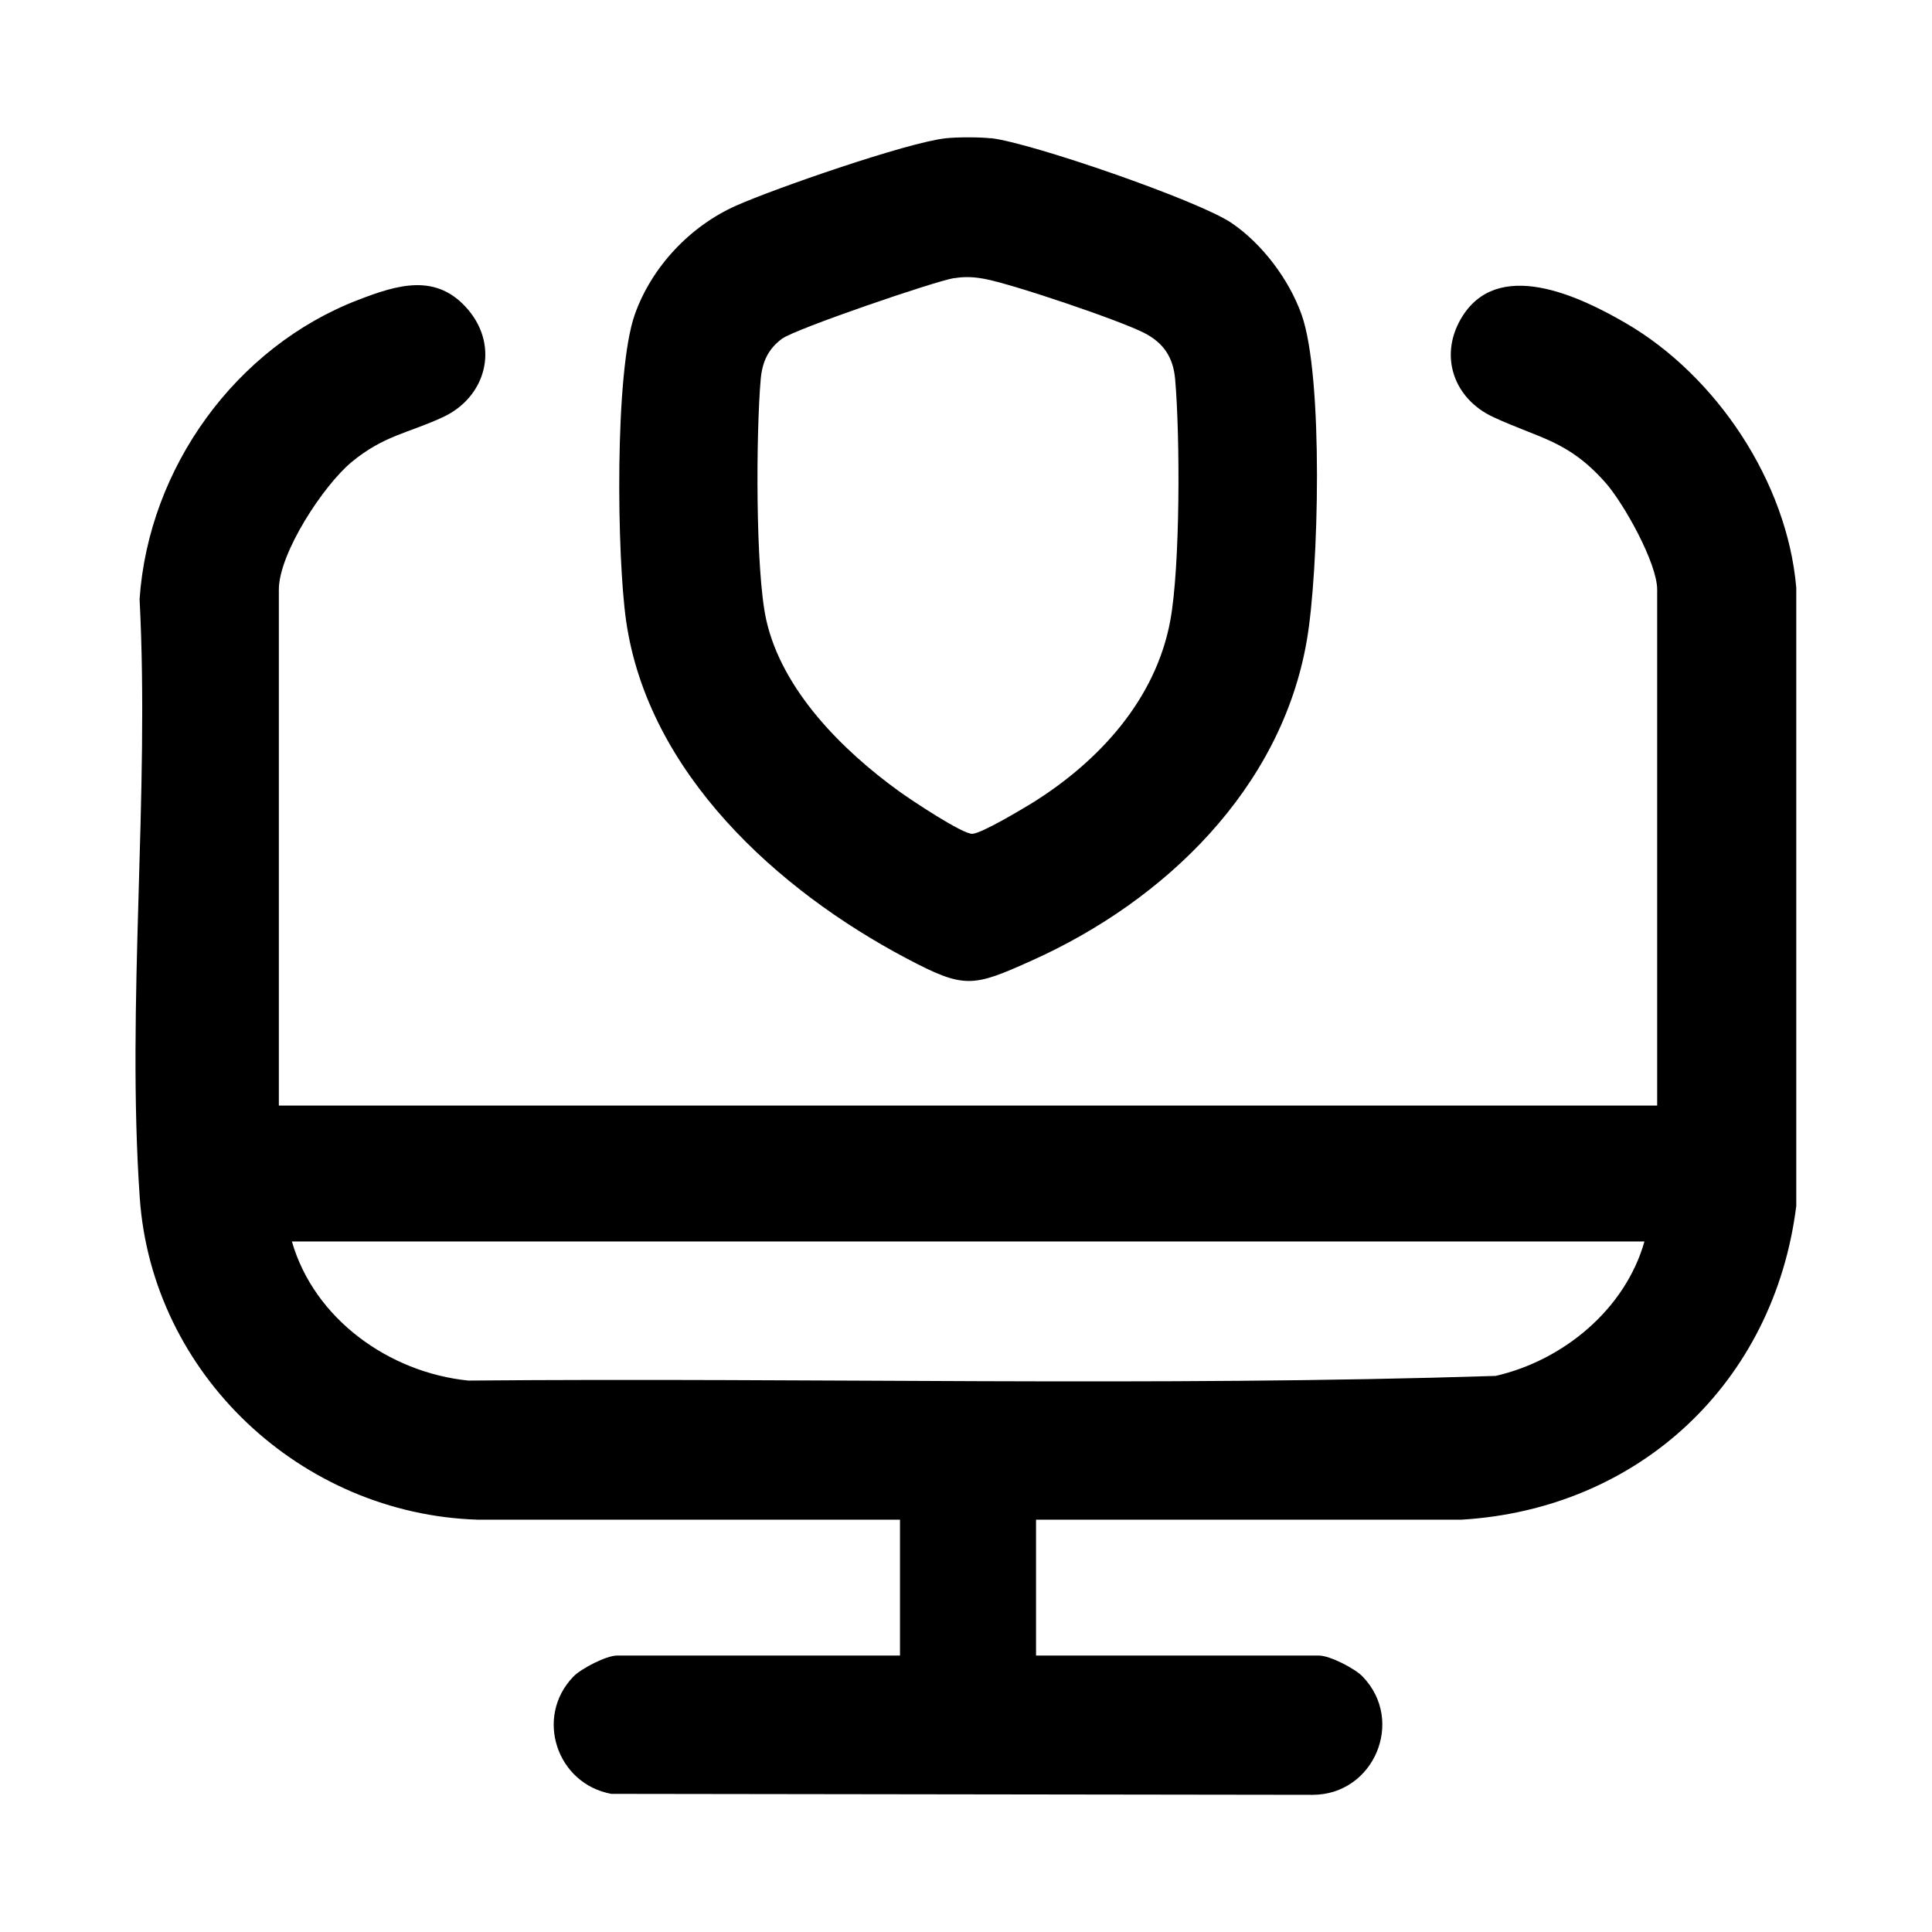 <?xml version="1.0" encoding="UTF-8"?>
<svg id="Capa_1" data-name="Capa 1" xmlns="http://www.w3.org/2000/svg" viewBox="0 0 120 120">
  <path d="M111.57,74.9c-1.37,10.96-9.75,18.83-20.8,19.49h-26.42v8.44h17.58c.66,0,2.23.8,2.71,1.31,2.65,2.75.69,7.33-3.1,7.34l-43.57-.06c-3.39-.62-4.78-4.77-2.36-7.28.48-.5,2.05-1.31,2.71-1.31h17.58v-8.44h-26.23c-10.95-.34-20.23-9.01-20.99-20-.83-12.06.62-25.03-.01-37.18.56-8.14,5.96-15.65,13.57-18.58,2.44-.94,4.88-1.71,6.84.61,1.95,2.31,1.1,5.43-1.57,6.67-2.13.99-3.66,1.13-5.66,2.78-1.75,1.44-4.53,5.67-4.53,7.93v32.05h85.61v-32.05c0-1.65-2.08-5.36-3.21-6.64-2.34-2.64-4.08-2.73-6.98-4.08-2.41-1.12-3.37-3.74-2-6.1,2.24-3.85,7.35-1.41,10.24.27,5.64,3.28,10.03,9.87,10.59,16.44v38.38ZM102.13,77.11H18.13c1.38,4.8,6.02,8.14,10.96,8.64,21.26-.19,42.59.39,63.81-.29,4.22-.97,8.05-4.15,9.24-8.35Z"/>
  <path d="M61.54,8.58c2.49.28,12.88,3.87,14.94,5.26,1.91,1.29,3.58,3.51,4.36,5.69,1.38,3.86,1.07,15.98.33,20.24-1.58,9.21-8.83,16.19-17.08,19.89-3.69,1.66-4.18,1.77-7.78-.13-8.03-4.24-16.06-11.52-17.42-20.96-.57-3.96-.73-15.46.54-19.04,1.05-2.96,3.44-5.49,6.3-6.76,2.38-1.06,10.62-3.92,13-4.18.69-.08,2.12-.08,2.81,0ZM59.27,17.27c-1.23.2-9.87,3.16-10.7,3.77-.86.64-1.22,1.43-1.32,2.5-.29,3.31-.34,11.88.34,14.95.97,4.37,4.74,8.12,8.24,10.65.7.51,3.97,2.69,4.57,2.65s3.06-1.52,3.72-1.92c4.12-2.57,7.66-6.4,8.57-11.33.62-3.38.61-11.45.3-14.99-.12-1.36-.72-2.26-1.94-2.88-1.55-.79-8.21-3.04-9.91-3.35-.65-.12-1.22-.15-1.87-.04Z"/>
</svg>